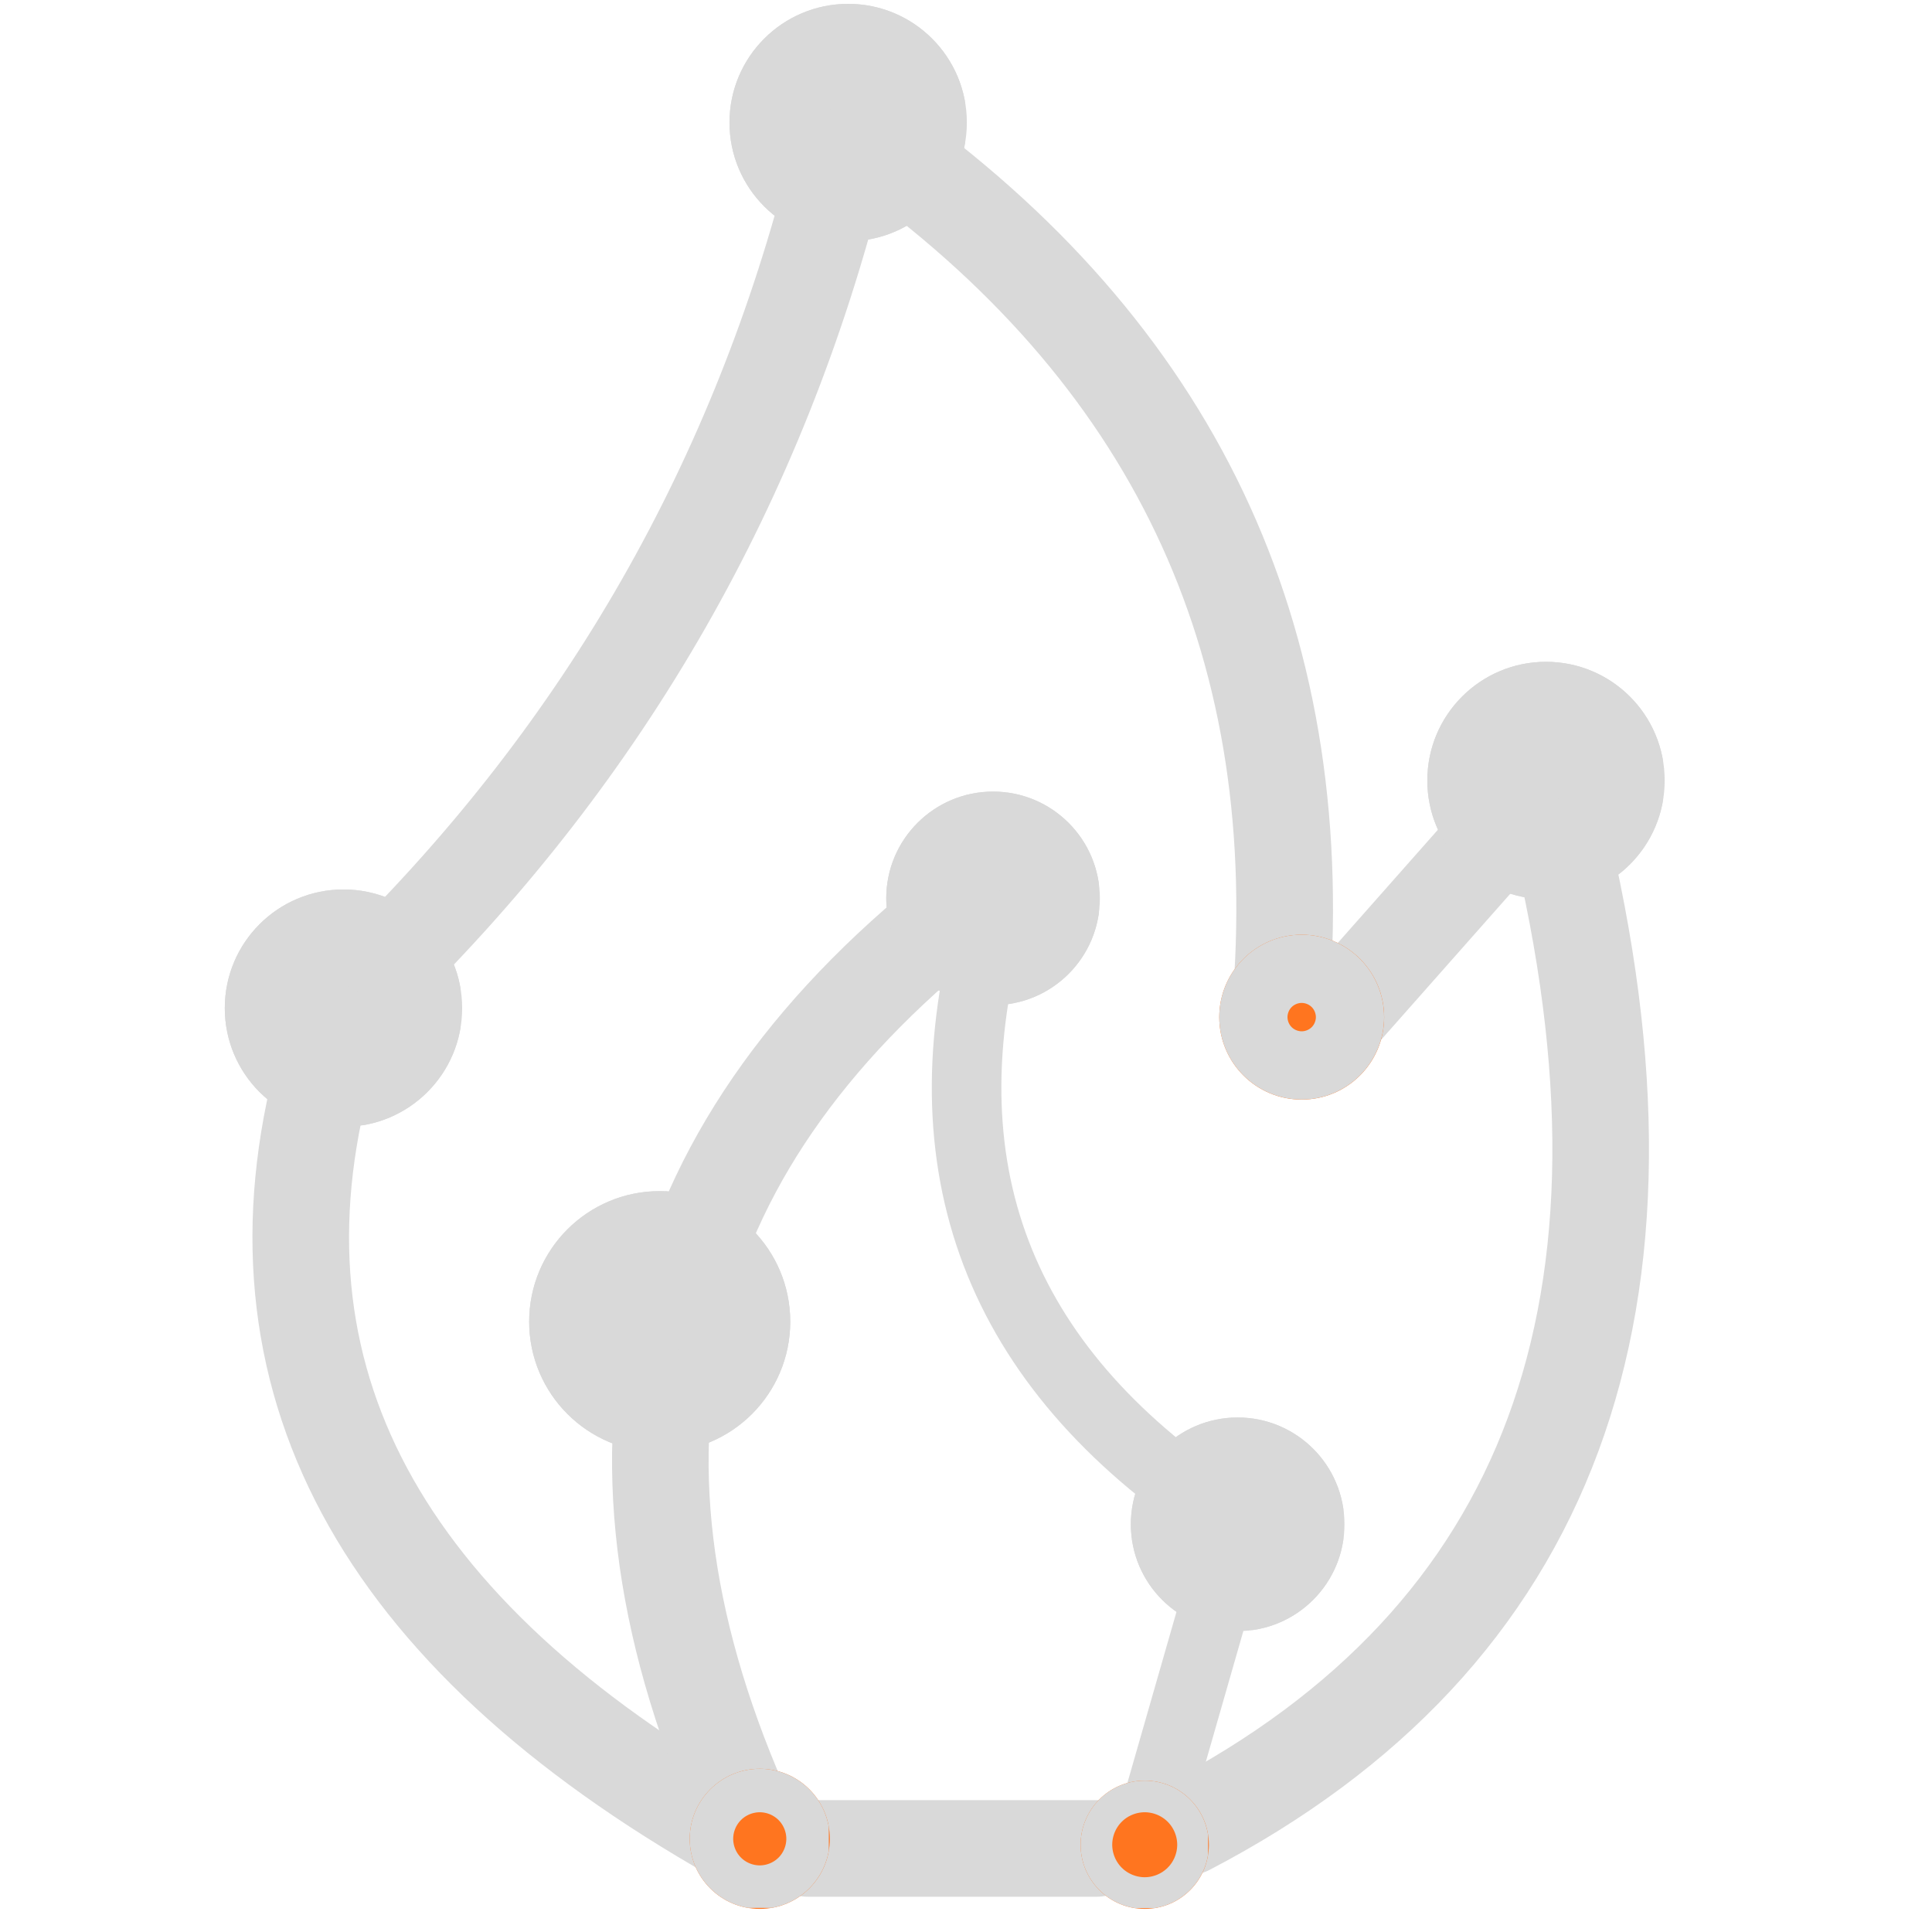 <svg xmlns="http://www.w3.org/2000/svg" xmlns:xlink="http://www.w3.org/1999/xlink" width="500" zoomAndPan="magnify" viewBox="0 0 375 375" height="500" preserveAspectRatio="xMidYMid meet" version="1.0"><defs><clipPath id="2c3046dea4"><path d="M 141.594 0.75 L 187.664 0.75 L 187.664 46.82 L 141.594 46.82 Z M 141.594 0.75 " clip-rule="nonzero"/></clipPath><clipPath id="cad2334fb7"><path d="M 164.629 0.75 C 151.906 0.75 141.594 11.062 141.594 23.785 C 141.594 36.508 151.906 46.82 164.629 46.82 C 177.352 46.82 187.664 36.508 187.664 23.785 C 187.664 11.062 177.352 0.75 164.629 0.75 Z M 164.629 0.75 " clip-rule="nonzero"/></clipPath><clipPath id="06dc3cca10"><path d="M 0.594 0.75 L 46.664 0.75 L 46.664 46.82 L 0.594 46.82 Z M 0.594 0.75 " clip-rule="nonzero"/></clipPath><clipPath id="ae9292d219"><path d="M 23.629 0.75 C 10.906 0.75 0.594 11.062 0.594 23.785 C 0.594 36.508 10.906 46.82 23.629 46.82 C 36.352 46.82 46.664 36.508 46.664 23.785 C 46.664 11.062 36.352 0.75 23.629 0.75 Z M 23.629 0.75 " clip-rule="nonzero"/></clipPath><clipPath id="c57076463e"><rect x="0" width="47" y="0" height="47"/></clipPath><clipPath id="71f44cdd40"><path d="M 141.594 0.75 L 187.344 0.75 L 187.344 46.5 L 141.594 46.5 Z M 141.594 0.75 " clip-rule="nonzero"/></clipPath><clipPath id="16f65f42bd"><path d="M 164.625 0.75 C 151.906 0.75 141.594 11.062 141.594 23.781 C 141.594 36.504 151.906 46.816 164.625 46.816 C 177.348 46.816 187.66 36.504 187.66 23.781 C 187.66 11.062 177.348 0.75 164.625 0.75 Z M 164.625 0.75 " clip-rule="nonzero"/></clipPath><clipPath id="e9ab9a3423"><path d="M 43.633 172.645 L 89.703 172.645 L 89.703 218.715 L 43.633 218.715 Z M 43.633 172.645 " clip-rule="nonzero"/></clipPath><clipPath id="00858a4d96"><path d="M 66.668 172.645 C 53.945 172.645 43.633 182.957 43.633 195.68 C 43.633 208.402 53.945 218.715 66.668 218.715 C 79.391 218.715 89.703 208.402 89.703 195.68 C 89.703 182.957 79.391 172.645 66.668 172.645 Z M 66.668 172.645 " clip-rule="nonzero"/></clipPath><clipPath id="78942214cc"><path d="M 0.633 0.645 L 46.703 0.645 L 46.703 46.715 L 0.633 46.715 Z M 0.633 0.645 " clip-rule="nonzero"/></clipPath><clipPath id="b1f26a2c9b"><path d="M 23.668 0.645 C 10.945 0.645 0.633 10.957 0.633 23.68 C 0.633 36.402 10.945 46.715 23.668 46.715 C 36.391 46.715 46.703 36.402 46.703 23.68 C 46.703 10.957 36.391 0.645 23.668 0.645 Z M 23.668 0.645 " clip-rule="nonzero"/></clipPath><clipPath id="eaf324bf58"><rect x="0" width="47" y="0" height="47"/></clipPath><clipPath id="1bf84593b0"><path d="M 43.633 172.645 L 89.383 172.645 L 89.383 218.395 L 43.633 218.395 Z M 43.633 172.645 " clip-rule="nonzero"/></clipPath><clipPath id="9759f3dde5"><path d="M 66.664 172.645 C 53.945 172.645 43.633 182.957 43.633 195.676 C 43.633 208.398 53.945 218.711 66.664 218.711 C 79.387 218.711 89.699 208.398 89.699 195.676 C 89.699 182.957 79.387 172.645 66.664 172.645 Z M 66.664 172.645 " clip-rule="nonzero"/></clipPath><clipPath id="cd80d6c1be"><path d="M 133.875 343.32 L 161.07 343.32 L 161.07 370.516 L 133.875 370.516 Z M 133.875 343.32 " clip-rule="nonzero"/></clipPath><clipPath id="2c65974703"><path d="M 147.473 343.32 C 139.965 343.32 133.875 349.406 133.875 356.918 C 133.875 364.426 139.965 370.516 147.473 370.516 C 154.984 370.516 161.07 364.426 161.07 356.918 C 161.07 349.406 154.984 343.32 147.473 343.32 Z M 147.473 343.32 " clip-rule="nonzero"/></clipPath><clipPath id="57172deaf4"><path d="M 0.875 0.32 L 28.07 0.32 L 28.07 27.516 L 0.875 27.516 Z M 0.875 0.32 " clip-rule="nonzero"/></clipPath><clipPath id="c7efd2c0a7"><path d="M 14.473 0.32 C 6.965 0.32 0.875 6.406 0.875 13.918 C 0.875 21.426 6.965 27.516 14.473 27.516 C 21.984 27.516 28.07 21.426 28.07 13.918 C 28.07 6.406 21.984 0.32 14.473 0.32 Z M 14.473 0.32 " clip-rule="nonzero"/></clipPath><clipPath id="b1ac1da5b7"><rect x="0" width="29" y="0" height="28"/></clipPath><clipPath id="4b4babd012"><path d="M 133.875 343.32 L 160.875 343.32 L 160.875 370.32 L 133.875 370.32 Z M 133.875 343.32 " clip-rule="nonzero"/></clipPath><clipPath id="18d0b1eae3"><path d="M 147.469 343.32 C 139.961 343.32 133.875 349.406 133.875 356.914 C 133.875 364.422 139.961 370.508 147.469 370.508 C 154.977 370.508 161.062 364.422 161.062 356.914 C 161.062 349.406 154.977 343.32 147.469 343.32 Z M 147.469 343.32 " clip-rule="nonzero"/></clipPath><clipPath id="853dcdfd5a"><path d="M 209.746 345.617 L 234.645 345.617 L 234.645 370.516 L 209.746 370.516 Z M 209.746 345.617 " clip-rule="nonzero"/></clipPath><clipPath id="728cfba61c"><path d="M 222.195 345.617 C 215.316 345.617 209.746 351.191 209.746 358.066 C 209.746 364.941 215.316 370.516 222.195 370.516 C 229.07 370.516 234.645 364.941 234.645 358.066 C 234.645 351.191 229.07 345.617 222.195 345.617 Z M 222.195 345.617 " clip-rule="nonzero"/></clipPath><clipPath id="1f1ff1d7bc"><path d="M 0.746 0.617 L 25.645 0.617 L 25.645 25.516 L 0.746 25.516 Z M 0.746 0.617 " clip-rule="nonzero"/></clipPath><clipPath id="27a3f192a5"><path d="M 13.195 0.617 C 6.316 0.617 0.746 6.191 0.746 13.066 C 0.746 19.941 6.316 25.516 13.195 25.516 C 20.07 25.516 25.645 19.941 25.645 13.066 C 25.645 6.191 20.07 0.617 13.195 0.617 Z M 13.195 0.617 " clip-rule="nonzero"/></clipPath><clipPath id="4122e3a94e"><rect x="0" width="26" y="0" height="26"/></clipPath><clipPath id="c46ae30821"><path d="M 209.746 345.617 L 234.492 345.617 L 234.492 370.367 L 209.746 370.367 Z M 209.746 345.617 " clip-rule="nonzero"/></clipPath><clipPath id="99682e98f5"><path d="M 222.188 345.617 C 215.316 345.617 209.746 351.188 209.746 358.062 C 209.746 364.934 215.316 370.508 222.188 370.508 C 229.062 370.508 234.633 364.934 234.633 358.062 C 234.633 351.188 229.062 345.617 222.188 345.617 Z M 222.188 345.617 " clip-rule="nonzero"/></clipPath><clipPath id="3b96565c23"><path d="M 277.043 128.457 L 323.113 128.457 L 323.113 174.527 L 277.043 174.527 Z M 277.043 128.457 " clip-rule="nonzero"/></clipPath><clipPath id="071b2e172d"><path d="M 300.078 128.457 C 287.355 128.457 277.043 138.77 277.043 151.492 C 277.043 164.215 287.355 174.527 300.078 174.527 C 312.801 174.527 323.113 164.215 323.113 151.492 C 323.113 138.77 312.801 128.457 300.078 128.457 Z M 300.078 128.457 " clip-rule="nonzero"/></clipPath><clipPath id="c07e76fc5f"><path d="M 0.043 0.457 L 46.113 0.457 L 46.113 46.527 L 0.043 46.527 Z M 0.043 0.457 " clip-rule="nonzero"/></clipPath><clipPath id="6e7a9e66d9"><path d="M 23.078 0.457 C 10.355 0.457 0.043 10.77 0.043 23.492 C 0.043 36.215 10.355 46.527 23.078 46.527 C 35.801 46.527 46.113 36.215 46.113 23.492 C 46.113 10.77 35.801 0.457 23.078 0.457 Z M 23.078 0.457 " clip-rule="nonzero"/></clipPath><clipPath id="e4177affa1"><rect x="0" width="47" y="0" height="47"/></clipPath><clipPath id="fa5ff72ee9"><path d="M 277.043 128.457 L 322.793 128.457 L 322.793 174.207 L 277.043 174.207 Z M 277.043 128.457 " clip-rule="nonzero"/></clipPath><clipPath id="1070ff5c7b"><path d="M 300.074 128.457 C 287.355 128.457 277.043 138.77 277.043 151.488 C 277.043 164.211 287.355 174.523 300.074 174.523 C 312.797 174.523 323.109 164.211 323.109 151.488 C 323.109 138.77 312.797 128.457 300.074 128.457 Z M 300.074 128.457 " clip-rule="nonzero"/></clipPath><clipPath id="583fc68f42"><path d="M 236.66 181.426 L 268.664 181.426 L 268.664 213.43 L 236.66 213.43 Z M 236.66 181.426 " clip-rule="nonzero"/></clipPath><clipPath id="1ba323fcb9"><path d="M 252.66 181.426 C 243.824 181.426 236.66 188.59 236.66 197.43 C 236.66 206.266 243.824 213.43 252.66 213.43 C 261.5 213.43 268.664 206.266 268.664 197.43 C 268.664 188.59 261.5 181.426 252.66 181.426 Z M 252.66 181.426 " clip-rule="nonzero"/></clipPath><clipPath id="3815477c5a"><path d="M 0.66 0.426 L 32.664 0.426 L 32.664 32.43 L 0.66 32.43 Z M 0.66 0.426 " clip-rule="nonzero"/></clipPath><clipPath id="dc4436608a"><path d="M 16.66 0.426 C 7.824 0.426 0.66 7.59 0.66 16.43 C 0.66 25.266 7.824 32.43 16.66 32.43 C 25.5 32.43 32.664 25.266 32.664 16.43 C 32.664 7.59 25.5 0.426 16.66 0.426 Z M 16.66 0.426 " clip-rule="nonzero"/></clipPath><clipPath id="a93513fcf5"><rect x="0" width="33" y="0" height="33"/></clipPath><clipPath id="ff2712f177"><path d="M 236.66 181.426 L 268.652 181.426 L 268.652 213.418 L 236.66 213.418 Z M 236.66 181.426 " clip-rule="nonzero"/></clipPath><clipPath id="5c0cd37fb2"><path d="M 252.656 181.426 C 243.82 181.426 236.66 188.59 236.66 197.422 C 236.66 206.258 243.82 213.418 252.656 213.418 C 261.492 213.418 268.652 206.258 268.652 197.422 C 268.652 188.59 261.492 181.426 252.656 181.426 Z M 252.656 181.426 " clip-rule="nonzero"/></clipPath><clipPath id="31fbc3f840"><path d="M 102.711 231.195 L 153.391 231.195 L 153.391 281.871 L 102.711 281.871 Z M 102.711 231.195 " clip-rule="nonzero"/></clipPath><clipPath id="ebca272a98"><path d="M 128.051 231.195 C 114.059 231.195 102.711 242.539 102.711 256.535 C 102.711 270.527 114.059 281.871 128.051 281.871 C 142.047 281.871 153.391 270.527 153.391 256.535 C 153.391 242.539 142.047 231.195 128.051 231.195 Z M 128.051 231.195 " clip-rule="nonzero"/></clipPath><clipPath id="d34593e8ec"><path d="M 0.711 0.195 L 51.391 0.195 L 51.391 50.871 L 0.711 50.871 Z M 0.711 0.195 " clip-rule="nonzero"/></clipPath><clipPath id="4be2c20a2a"><path d="M 26.051 0.195 C 12.059 0.195 0.711 11.539 0.711 25.535 C 0.711 39.527 12.059 50.871 26.051 50.871 C 40.047 50.871 51.391 39.527 51.391 25.535 C 51.391 11.539 40.047 0.195 26.051 0.195 Z M 26.051 0.195 " clip-rule="nonzero"/></clipPath><clipPath id="fb7c0c6b3e"><rect x="0" width="52" y="0" height="51"/></clipPath><clipPath id="3a75c3d3e3"><path d="M 102.711 231.195 L 153.383 231.195 L 153.383 281.867 L 102.711 281.867 Z M 102.711 231.195 " clip-rule="nonzero"/></clipPath><clipPath id="d89fb315fd"><path d="M 128.047 231.195 C 114.055 231.195 102.711 242.539 102.711 256.531 C 102.711 270.523 114.055 281.867 128.047 281.867 C 142.043 281.867 153.383 270.523 153.383 256.531 C 153.383 242.539 142.043 231.195 128.047 231.195 Z M 128.047 231.195 " clip-rule="nonzero"/></clipPath><clipPath id="6f4bc83cf4"><path d="M 172.02 153.645 L 213.484 153.645 L 213.484 195.105 L 172.02 195.105 Z M 172.02 153.645 " clip-rule="nonzero"/></clipPath><clipPath id="f25d87460c"><path d="M 192.754 153.645 C 181.301 153.645 172.02 162.926 172.02 174.375 C 172.02 185.824 181.301 195.105 192.754 195.105 C 204.203 195.105 213.484 185.824 213.484 174.375 C 213.484 162.926 204.203 153.645 192.754 153.645 Z M 192.754 153.645 " clip-rule="nonzero"/></clipPath><clipPath id="95b156d944"><path d="M 0.02 0.645 L 41.484 0.645 L 41.484 42.105 L 0.02 42.105 Z M 0.02 0.645 " clip-rule="nonzero"/></clipPath><clipPath id="0610926c7c"><path d="M 20.754 0.645 C 9.301 0.645 0.02 9.926 0.02 21.375 C 0.02 32.824 9.301 42.105 20.754 42.105 C 32.203 42.105 41.484 32.824 41.484 21.375 C 41.484 9.926 32.203 0.645 20.754 0.645 Z M 20.754 0.645 " clip-rule="nonzero"/></clipPath><clipPath id="a5ff15d163"><rect x="0" width="42" y="0" height="43"/></clipPath><clipPath id="8cfd2445d0"><path d="M 172.02 153.645 L 213.27 153.645 L 213.27 194.895 L 172.02 194.895 Z M 172.02 153.645 " clip-rule="nonzero"/></clipPath><clipPath id="eb1cb3e785"><path d="M 192.75 153.645 C 181.301 153.645 172.02 162.926 172.02 174.375 C 172.02 185.824 181.301 195.105 192.75 195.105 C 204.199 195.105 213.48 185.824 213.48 174.375 C 213.48 162.926 204.199 153.645 192.75 153.645 Z M 192.75 153.645 " clip-rule="nonzero"/></clipPath><clipPath id="e4706efb7b"><path d="M 219.496 275.133 L 260.961 275.133 L 260.961 316.598 L 219.496 316.598 Z M 219.496 275.133 " clip-rule="nonzero"/></clipPath><clipPath id="8e1b1582bb"><path d="M 240.227 275.133 C 228.777 275.133 219.496 284.414 219.496 295.863 C 219.496 307.312 228.777 316.598 240.227 316.598 C 251.676 316.598 260.961 307.312 260.961 295.863 C 260.961 284.414 251.676 275.133 240.227 275.133 Z M 240.227 275.133 " clip-rule="nonzero"/></clipPath><clipPath id="281e7fed4f"><path d="M 0.496 0.133 L 41.961 0.133 L 41.961 41.598 L 0.496 41.598 Z M 0.496 0.133 " clip-rule="nonzero"/></clipPath><clipPath id="ca54736795"><path d="M 21.227 0.133 C 9.777 0.133 0.496 9.414 0.496 20.863 C 0.496 32.312 9.777 41.598 21.227 41.598 C 32.676 41.598 41.961 32.312 41.961 20.863 C 41.961 9.414 32.676 0.133 21.227 0.133 Z M 21.227 0.133 " clip-rule="nonzero"/></clipPath><clipPath id="53520bf4db"><rect x="0" width="42" y="0" height="42"/></clipPath><clipPath id="142b19a524"><path d="M 219.496 275.133 L 260.746 275.133 L 260.746 316.383 L 219.496 316.383 Z M 219.496 275.133 " clip-rule="nonzero"/></clipPath><clipPath id="d3cef2a7fb"><path d="M 240.227 275.133 C 228.777 275.133 219.496 284.414 219.496 295.863 C 219.496 307.312 228.777 316.594 240.227 316.594 C 251.676 316.594 260.957 307.312 260.957 295.863 C 260.957 284.414 251.676 275.133 240.227 275.133 Z M 240.227 275.133 " clip-rule="nonzero"/></clipPath></defs><path stroke-linecap="round" transform="matrix(-0.497, 0.562, -0.562, -0.497, 307.094, 157.703)" fill="none" stroke-linejoin="miter" d="M 12.499 12.498 L 91.515 12.501 " stroke="#d9d9d9" stroke-width="25" stroke-opacity="1" stroke-miterlimit="4"/><path stroke-linecap="round" transform="matrix(0.75, 0, 0, 0.75, 147.473, 349.406)" fill="none" stroke-linejoin="miter" d="M 12.499 12.501 L 87.129 12.501 " stroke="#d9d9d9" stroke-width="25" stroke-opacity="1" stroke-miterlimit="4"/><path stroke-linecap="round" transform="matrix(0.207, -0.721, 0.721, 0.207, 215.705, 356.92)" fill="none" stroke-linejoin="miter" d="M 8.999 9.003 L 78.268 8.999 " stroke="#d9d9d9" stroke-width="18" stroke-opacity="1" stroke-miterlimit="4"/><path stroke-linecap="round" transform="matrix(0.311, 0.683, -0.683, 0.311, 199.095, 2.702)" fill="none" stroke-linejoin="miter" d="M 17.401 47.075 C 99.004 0.958 180.61 0.975 262.214 47.127 " stroke="#d9d9d9" stroke-width="25" stroke-opacity="1" stroke-miterlimit="4"/><path stroke-linecap="round" transform="matrix(-0.372, 0.651, -0.651, -0.372, 187.373, 33.586)" fill="none" stroke-linejoin="miter" d="M 15.697 29.292 C 95.59 6.892 175.477 6.902 255.368 29.318 " stroke="#d9d9d9" stroke-width="25" stroke-opacity="1" stroke-miterlimit="4"/><path stroke-linecap="round" transform="matrix(0.333, 0.672, -0.672, 0.333, 70.551, 186.066)" fill="none" stroke-linejoin="miter" d="M 17.989 19.016 C 79.509 75.585 154.053 74.983 241.621 17.217 " stroke="#d9d9d9" stroke-width="25" stroke-opacity="1" stroke-miterlimit="4"/><path stroke-linecap="round" transform="matrix(-0.264, 0.702, -0.702, -0.264, 353.826, 165.821)" fill="none" stroke-linejoin="miter" d="M 17.571 66.61 C 122.391 -5.111 214.376 -5.532 293.519 65.348 " stroke="#d9d9d9" stroke-width="25" stroke-opacity="1" stroke-miterlimit="4"/><path stroke-linecap="round" transform="matrix(-0.187, 0.726, -0.726, -0.187, 204.688, 164.993)" fill="none" stroke-linejoin="miter" d="M 17.798 17.463 C 98.394 80.259 178.989 80.237 259.583 17.394 " stroke="#d9d9d9" stroke-width="25" stroke-opacity="1" stroke-miterlimit="4"/><g clip-path="url(#2c3046dea4)"><g clip-path="url(#cad2334fb7)"><g transform="matrix(1, 0, 0, 1, 141, 0)"><g clip-path="url(#c57076463e)"><g clip-path="url(#06dc3cca10)"><g clip-path="url(#ae9292d219)"><path fill="#d9d9d9" d="M 0.594 0.75 L 46.664 0.75 L 46.664 46.82 L 0.594 46.82 Z M 0.594 0.75 " fill-opacity="1" fill-rule="nonzero"/></g></g></g></g></g></g><g clip-path="url(#71f44cdd40)"><g clip-path="url(#16f65f42bd)"><path stroke-linecap="butt" transform="matrix(0.75, 0, 0, 0.75, 141.593, 0.75)" fill="none" stroke-linejoin="miter" d="M 30.709 0 C 13.751 0 0.001 13.75 0.001 30.708 C 0.001 47.672 13.751 61.422 30.709 61.422 C 47.673 61.422 61.423 47.672 61.423 30.708 C 61.423 13.75 47.673 0 30.709 0 Z M 30.709 0 " stroke="#d9d9d9" stroke-width="50" stroke-opacity="1" stroke-miterlimit="4"/></g></g><g clip-path="url(#e9ab9a3423)"><g clip-path="url(#00858a4d96)"><g transform="matrix(1, 0, 0, 1, 43, 172)"><g clip-path="url(#eaf324bf58)"><g clip-path="url(#78942214cc)"><g clip-path="url(#b1f26a2c9b)"><path fill="#d9d9d9" d="M 0.633 0.645 L 46.703 0.645 L 46.703 46.715 L 0.633 46.715 Z M 0.633 0.645 " fill-opacity="1" fill-rule="nonzero"/></g></g></g></g></g></g><g clip-path="url(#1bf84593b0)"><g clip-path="url(#9759f3dde5)"><path stroke-linecap="butt" transform="matrix(0.75, 0, 0, 0.75, 43.631, 172.644)" fill="none" stroke-linejoin="miter" d="M 30.71 0.001 C 13.752 0.001 0.002 13.751 0.002 30.709 C 0.002 47.673 13.752 61.423 30.71 61.423 C 47.674 61.423 61.424 47.673 61.424 30.709 C 61.424 13.751 47.674 0.001 30.71 0.001 Z M 30.71 0.001 " stroke="#d9d9d9" stroke-width="50" stroke-opacity="1" stroke-miterlimit="4"/></g></g><g clip-path="url(#cd80d6c1be)"><g clip-path="url(#2c65974703)"><g transform="matrix(1, 0, 0, 1, 133, 343)"><g clip-path="url(#b1ac1da5b7)"><g clip-path="url(#57172deaf4)"><g clip-path="url(#c7efd2c0a7)"><path fill="#ff751f" d="M 0.875 0.32 L 28.07 0.32 L 28.07 27.516 L 0.875 27.516 Z M 0.875 0.32 " fill-opacity="1" fill-rule="nonzero"/></g></g></g></g></g></g><g clip-path="url(#4b4babd012)"><g clip-path="url(#18d0b1eae3)"><path stroke-linecap="butt" transform="matrix(0.75, 0, 0, 0.75, 133.876, 343.32)" fill="none" stroke-linejoin="miter" d="M 18.124 0 C 8.113 0 -0.001 8.115 -0.001 18.125 C -0.001 28.136 8.113 36.25 18.124 36.25 C 28.134 36.25 36.249 28.136 36.249 18.125 C 36.249 8.115 28.134 0 18.124 0 Z M 18.124 0 " stroke="#d9d9d9" stroke-width="50" stroke-opacity="1" stroke-miterlimit="4"/></g></g><g clip-path="url(#853dcdfd5a)"><g clip-path="url(#728cfba61c)"><g transform="matrix(1, 0, 0, 1, 209, 345)"><g clip-path="url(#4122e3a94e)"><g clip-path="url(#1f1ff1d7bc)"><g clip-path="url(#27a3f192a5)"><path fill="#ff751f" d="M 0.746 0.617 L 25.645 0.617 L 25.645 25.516 L 0.746 25.516 Z M 0.746 0.617 " fill-opacity="1" fill-rule="nonzero"/></g></g></g></g></g></g><g clip-path="url(#c46ae30821)"><g clip-path="url(#99682e98f5)"><path stroke-linecap="butt" transform="matrix(0.75, 0, 0, 0.75, 209.744, 345.616)" fill="none" stroke-linejoin="miter" d="M 16.591 0.002 C 7.43 0.002 0.003 7.429 0.003 16.595 C 0.003 25.757 7.43 33.189 16.591 33.189 C 25.758 33.189 33.185 25.757 33.185 16.595 C 33.185 7.429 25.758 0.002 16.591 0.002 Z M 16.591 0.002 " stroke="#d9d9d9" stroke-width="50" stroke-opacity="1" stroke-miterlimit="4"/></g></g><g clip-path="url(#3b96565c23)"><g clip-path="url(#071b2e172d)"><g transform="matrix(1, 0, 0, 1, 277, 128)"><g clip-path="url(#e4177affa1)"><g clip-path="url(#c07e76fc5f)"><g clip-path="url(#6e7a9e66d9)"><path fill="#d9d9d9" d="M 0.043 0.457 L 46.113 0.457 L 46.113 46.527 L 0.043 46.527 Z M 0.043 0.457 " fill-opacity="1" fill-rule="nonzero"/></g></g></g></g></g></g><g clip-path="url(#fa5ff72ee9)"><g clip-path="url(#1070ff5c7b)"><path stroke-linecap="butt" transform="matrix(0.75, 0, 0, 0.75, 277.042, 128.457)" fill="none" stroke-linejoin="miter" d="M 30.71 0.001 C 13.751 0.001 0.001 13.751 0.001 30.709 C 0.001 47.673 13.751 61.423 30.71 61.423 C 47.673 61.423 61.423 47.673 61.423 30.709 C 61.423 13.751 47.673 0.001 30.71 0.001 Z M 30.71 0.001 " stroke="#d9d9d9" stroke-width="50" stroke-opacity="1" stroke-miterlimit="4"/></g></g><g clip-path="url(#583fc68f42)"><g clip-path="url(#1ba323fcb9)"><g transform="matrix(1, 0, 0, 1, 236, 181)"><g clip-path="url(#a93513fcf5)"><g clip-path="url(#3815477c5a)"><g clip-path="url(#dc4436608a)"><path fill="#ff751f" d="M 0.66 0.426 L 32.664 0.426 L 32.664 32.43 L 0.66 32.43 Z M 0.66 0.426 " fill-opacity="1" fill-rule="nonzero"/></g></g></g></g></g></g><g clip-path="url(#ff2712f177)"><g clip-path="url(#5c0cd37fb2)"><path stroke-linecap="butt" transform="matrix(0.75, 0, 0, 0.75, 236.66, 181.426)" fill="none" stroke-linejoin="miter" d="M 21.328 -0.001 C 9.547 -0.001 -0 9.552 -0 21.328 C -0 33.109 9.547 42.656 21.328 42.656 C 33.109 42.656 42.656 33.109 42.656 21.328 C 42.656 9.552 33.109 -0.001 21.328 -0.001 Z M 21.328 -0.001 " stroke="#d9d9d9" stroke-width="50" stroke-opacity="1" stroke-miterlimit="4"/></g></g><g clip-path="url(#31fbc3f840)"><g clip-path="url(#ebca272a98)"><g transform="matrix(1, 0, 0, 1, 102, 231)"><g clip-path="url(#fb7c0c6b3e)"><g clip-path="url(#d34593e8ec)"><g clip-path="url(#4be2c20a2a)"><path fill="#d9d9d9" d="M 0.711 0.195 L 51.391 0.195 L 51.391 50.871 L 0.711 50.871 Z M 0.711 0.195 " fill-opacity="1" fill-rule="nonzero"/></g></g></g></g></g></g><g clip-path="url(#3a75c3d3e3)"><g clip-path="url(#d89fb315fd)"><path stroke-linecap="butt" transform="matrix(0.75, 0, 0, 0.75, 102.713, 231.195)" fill="none" stroke-linejoin="miter" d="M 33.779 0.001 C 15.123 0.001 -0.002 15.126 -0.002 33.782 C -0.002 52.438 15.123 67.563 33.779 67.563 C 52.441 67.563 67.56 52.438 67.56 33.782 C 67.56 15.126 52.441 0.001 33.779 0.001 Z M 33.779 0.001 " stroke="#d9d9d9" stroke-width="50" stroke-opacity="1" stroke-miterlimit="4"/></g></g><path stroke-linecap="round" transform="matrix(0.251, 0.707, -0.707, 0.251, 198.826, 163.34)" fill="none" stroke-linejoin="miter" d="M 12.791 12.531 C 67.816 52.566 122.844 52.547 177.87 12.466 " stroke="#d9d9d9" stroke-width="18" stroke-opacity="1" stroke-miterlimit="4"/><g clip-path="url(#6f4bc83cf4)"><g clip-path="url(#f25d87460c)"><g transform="matrix(1, 0, 0, 1, 172, 153)"><g clip-path="url(#a5ff15d163)"><g clip-path="url(#95b156d944)"><g clip-path="url(#0610926c7c)"><path fill="#d9d9d9" d="M 0.02 0.645 L 41.484 0.645 L 41.484 42.105 L 0.02 42.105 Z M 0.02 0.645 " fill-opacity="1" fill-rule="nonzero"/></g></g></g></g></g></g><g clip-path="url(#8cfd2445d0)"><g clip-path="url(#eb1cb3e785)"><path stroke-linecap="butt" transform="matrix(0.75, 0, 0, 0.75, 172.02, 153.643)" fill="none" stroke-linejoin="miter" d="M 27.64 0.002 C 12.374 0.002 -0.001 12.377 -0.001 27.643 C -0.001 42.908 12.374 55.283 27.64 55.283 C 42.905 55.283 55.28 42.908 55.28 27.643 C 55.28 12.377 42.905 0.002 27.64 0.002 Z M 27.64 0.002 " stroke="#d9d9d9" stroke-width="50" stroke-opacity="1" stroke-miterlimit="4"/></g></g><g clip-path="url(#e4706efb7b)"><g clip-path="url(#8e1b1582bb)"><g transform="matrix(1, 0, 0, 1, 219, 275)"><g clip-path="url(#53520bf4db)"><g clip-path="url(#281e7fed4f)"><g clip-path="url(#ca54736795)"><path fill="#d9d9d9" d="M 0.496 0.133 L 41.961 0.133 L 41.961 41.598 L 0.496 41.598 Z M 0.496 0.133 " fill-opacity="1" fill-rule="nonzero"/></g></g></g></g></g></g><g clip-path="url(#142b19a524)"><g clip-path="url(#d3cef2a7fb)"><path stroke-linecap="butt" transform="matrix(0.75, 0, 0, 0.75, 219.496, 275.132)" fill="none" stroke-linejoin="miter" d="M 27.641 0.001 C 12.375 0.001 0 12.376 0 27.642 C 0 42.907 12.375 55.282 27.641 55.282 C 42.907 55.282 55.282 42.907 55.282 27.642 C 55.282 12.376 42.907 0.001 27.641 0.001 Z M 27.641 0.001 " stroke="#d9d9d9" stroke-width="50" stroke-opacity="1" stroke-miterlimit="4"/></g></g></svg>